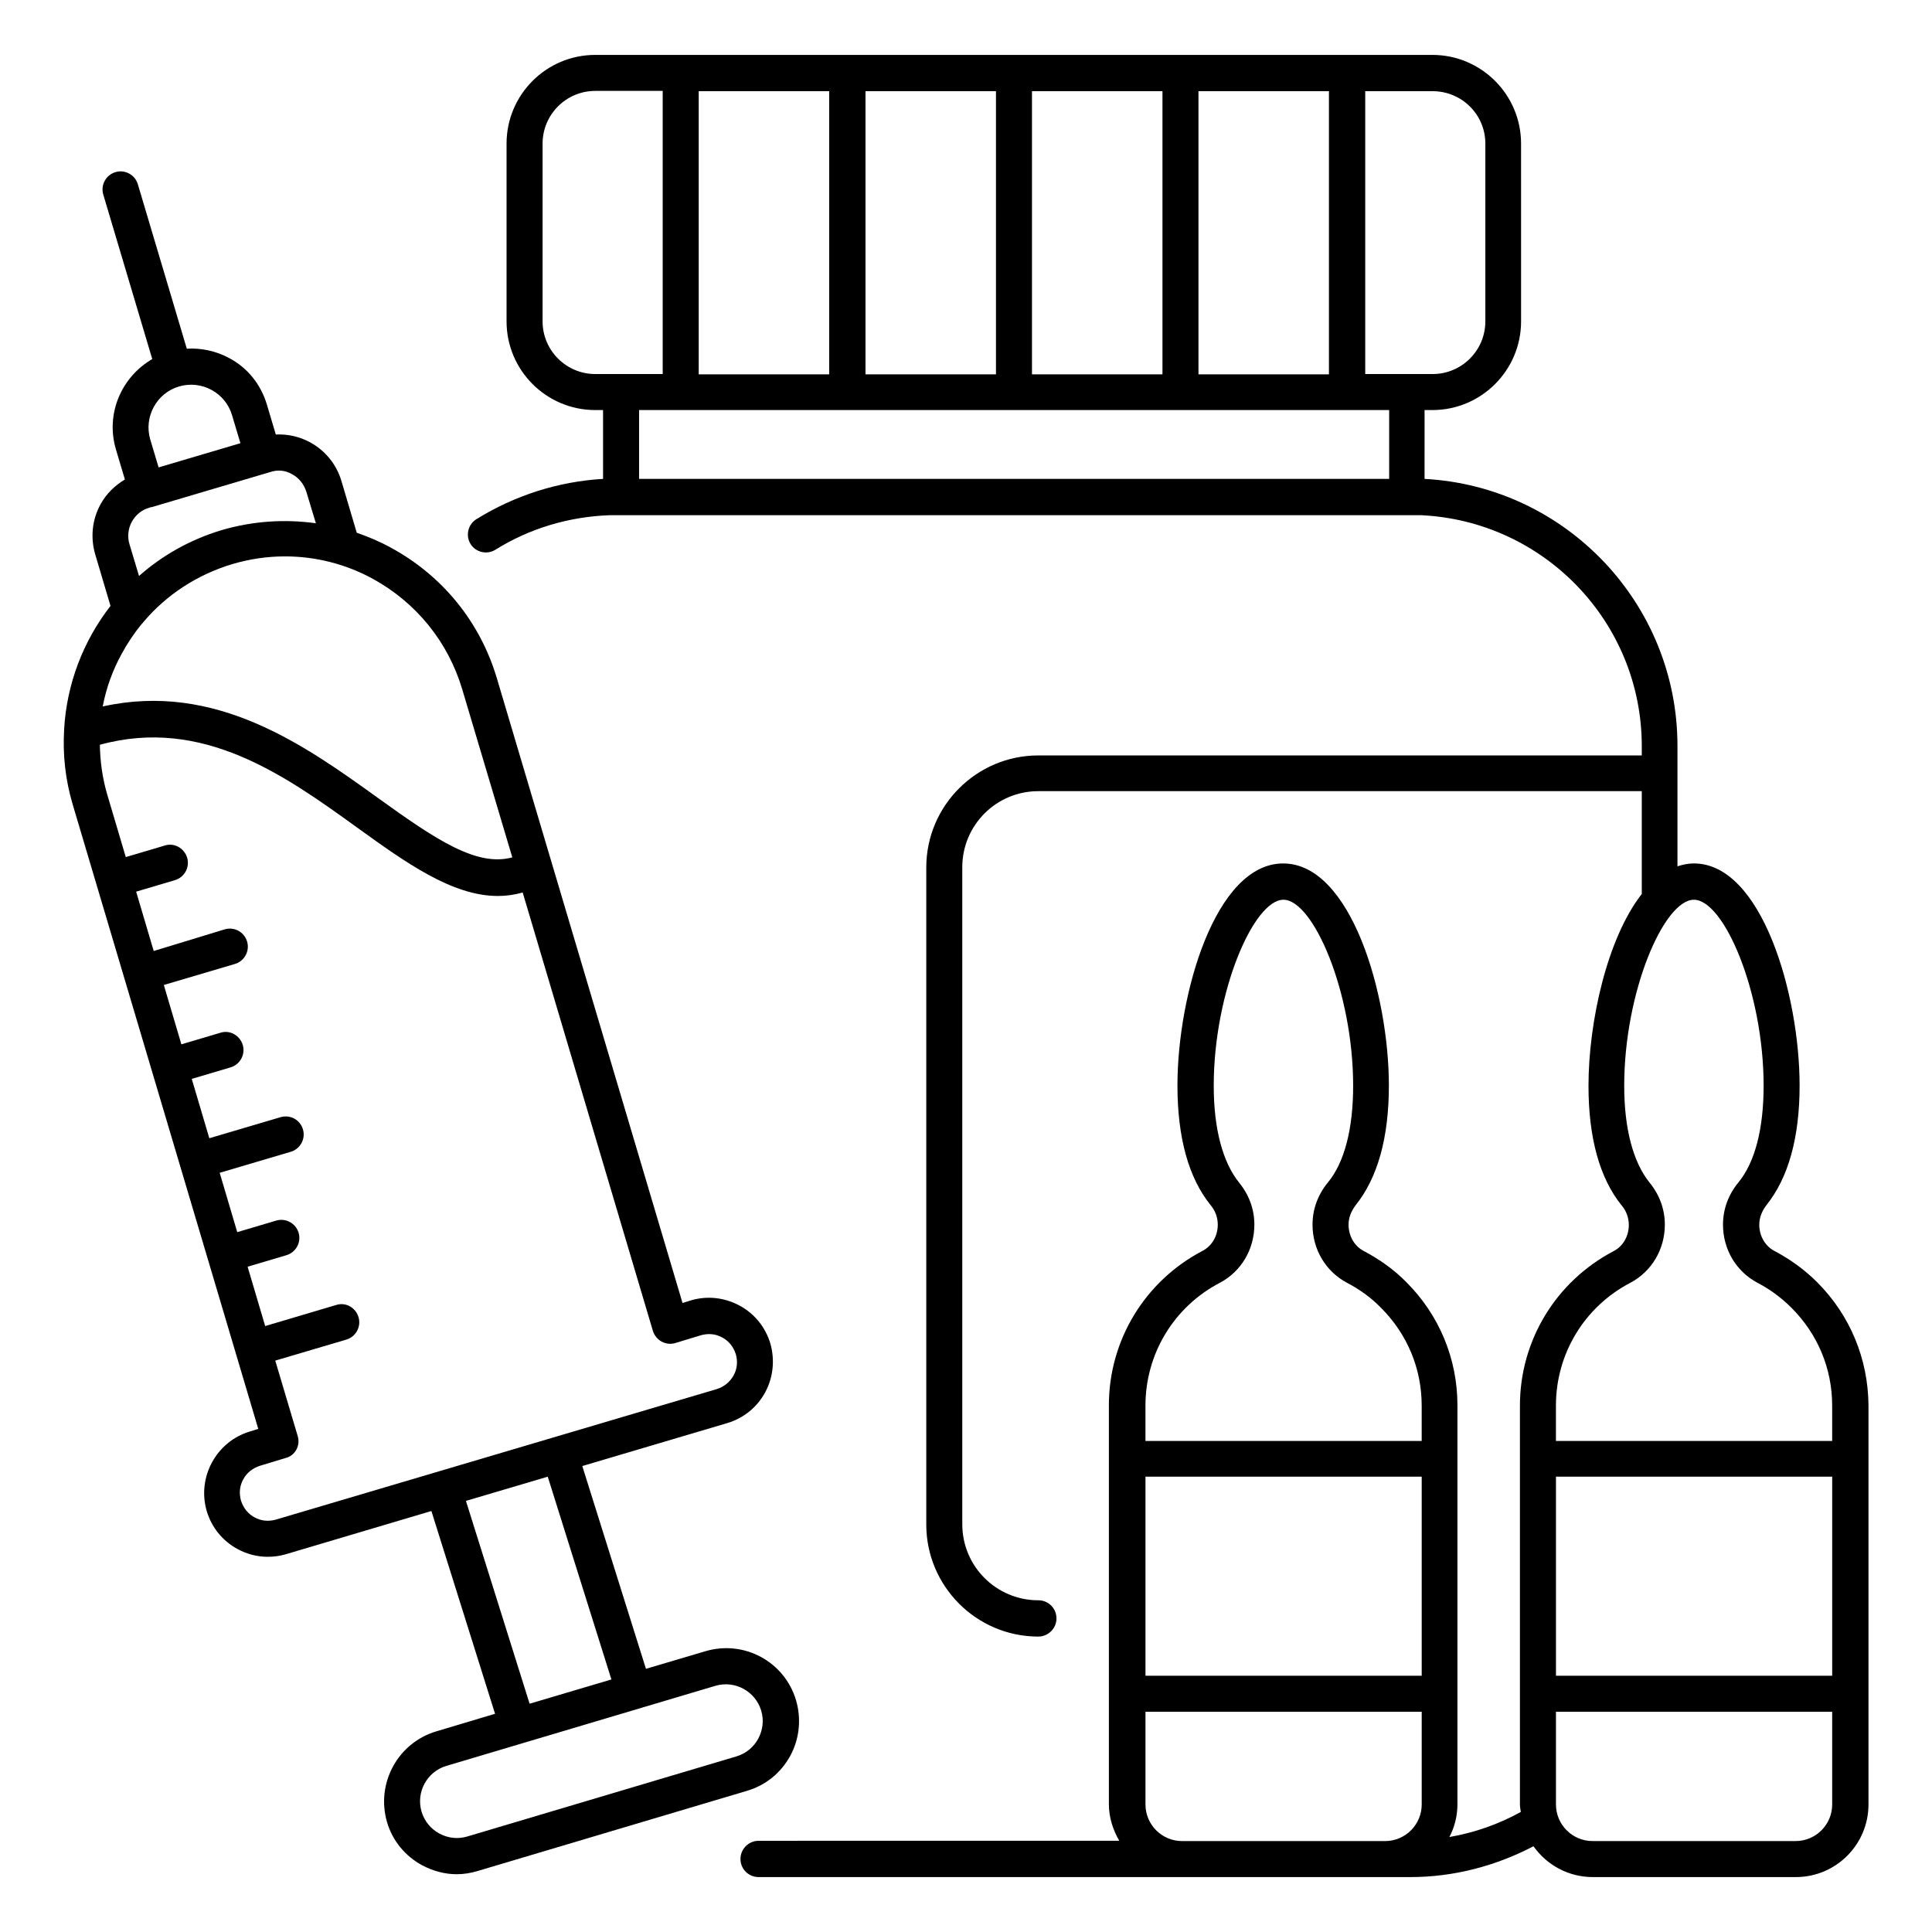 <?xml version="1.0" encoding="UTF-8"?>
<!-- Uploaded to: SVG Repo, www.svgrepo.com, Generator: SVG Repo Mixer Tools -->
<svg fill="#000000" width="800px" height="800px" version="1.1" viewBox="144 144 512 512" xmlns="http://www.w3.org/2000/svg">
 <g>
  <path d="m625.57 483.81c-3.359-3.359-7.176-6.106-11.375-8.32-2.441-1.297-3.969-3.969-3.969-6.945 0-1.832 0.688-3.586 1.91-5.191 5.801-7.25 8.777-17.863 8.777-31.68 0-24.047-10-58.855-28.016-58.855-1.527 0-2.902 0.305-4.352 0.762v-31.906c0-37.785-29.695-68.777-67.023-70.762l0.004-18.242h2.062c12.977 0 23.512-10.535 23.512-23.512l-0.004-47.098c0-12.977-10.535-23.512-23.512-23.512h-221.83c-12.977 0-23.512 10.535-23.512 23.512v47.098c0 12.977 10.535 23.512 23.512 23.512h2.062v18.242c-11.832 0.688-23.359 4.352-33.586 10.688-2.215 1.375-2.902 4.352-1.527 6.566 1.375 2.215 4.352 2.902 6.566 1.527 9.16-5.727 19.617-8.777 30.305-9.16h215.04c32.52 1.527 58.473 28.32 58.473 61.219v2.441l-159.92 0.004c-16.336 0-29.695 13.281-29.695 29.695v174.12c0 16.336 13.281 29.695 29.695 29.695 2.594 0 4.809-2.137 4.809-4.809s-2.137-4.809-4.809-4.809c-11.145 0-20.152-9.008-20.152-20.152v-174.12c0-11.145 9.008-20.152 20.152-20.152h159.92v27.25c-9.16 11.68-14.121 33.895-14.121 50.84 0 13.816 2.977 24.504 8.777 31.68 1.297 1.527 1.91 3.359 1.91 5.191 0 2.977-1.527 5.648-4.047 6.945-15.266 8.016-24.809 23.664-24.809 40.914v105.72c0 0.688 0.152 1.375 0.23 1.984-5.953 3.281-12.289 5.496-18.93 6.641 1.375-2.594 2.137-5.574 2.137-8.703v-105.72c0-12.289-4.809-23.895-13.512-32.594-3.281-3.359-7.176-6.106-11.375-8.32-2.441-1.297-3.969-3.969-3.969-6.945 0-1.832 0.688-3.586 1.91-5.191 5.801-7.25 8.777-17.863 8.777-31.68 0-24.047-10-58.855-28.016-58.855s-28.016 34.809-28.016 58.855c0 13.816 2.977 24.504 8.777 31.68 1.297 1.527 1.91 3.359 1.91 5.191 0 2.977-1.527 5.648-4.047 6.945-15.266 8.016-24.809 23.664-24.809 40.914v105.72c0 3.512 1.07 6.793 2.75 9.695l-95.574 0.004c-2.594 0-4.809 2.137-4.809 4.809s2.137 4.809 4.809 4.809h172.75c11.375 0 22.52-2.902 32.594-8.168 3.512 4.961 9.238 8.168 15.727 8.168h53.816c10.609 0 19.238-8.625 19.238-19.238v-105.72c-0.082-12.363-4.891-23.969-13.594-32.672zm-87.938-301.75v47.098c0 7.711-6.258 13.969-13.969 13.969h-17.863v-74.961h17.863c7.711 0 13.969 6.184 13.969 13.895zm-76.027 61.066v-74.961h34.578v75.035l-34.578 0.004zm-44.121 0v-74.961h34.578v75.035l-34.578 0.004zm-44.121 0v-74.961h34.578v75.035l-34.578 0.004zm-44.199 0v-74.961h34.578v75.035l-34.578 0.004zm-41.375-13.969v-47.098c0-7.711 6.258-13.969 13.969-13.969h17.863v75.035h-17.863c-7.707 0-13.969-6.258-13.969-13.969zm25.574 23.512h198.78v18.242l-198.78 0.004zm134.2 282.67h73.203v52.746h-73.203zm19.695-51.375c5.648-2.977 9.16-8.855 9.16-15.418 0-4.047-1.375-7.863-4.047-11.145-4.352-5.418-6.719-14.273-6.719-25.648 0-24.961 10.609-49.312 18.473-49.312 7.863 0 18.473 24.426 18.473 49.312 0 11.375-2.289 20.305-6.719 25.648-2.672 3.281-4.047 7.098-4.047 11.145 0 6.566 3.512 12.441 9.16 15.418 3.359 1.754 6.414 3.969 9.008 6.641 6.945 6.945 10.762 16.105 10.762 25.879v9.391h-73.203v-9.391c0.004-13.738 7.562-26.184 19.699-32.52zm-10 147.94c-5.344 0-9.695-4.352-9.695-9.695v-24.578h73.203v24.578c0 5.344-4.352 9.695-9.695 9.695zm118.78-147.94c5.648-2.977 9.16-8.855 9.16-15.418 0-4.047-1.375-7.863-4.047-11.145-4.352-5.418-6.719-14.273-6.719-25.648 0-24.961 10.535-49.312 18.473-49.312s18.473 24.426 18.473 49.312c0 11.375-2.289 20.305-6.719 25.648-2.672 3.281-4.047 7.098-4.047 11.145 0 6.566 3.512 12.441 9.16 15.418 3.359 1.754 6.336 3.969 9.008 6.641 6.945 6.945 10.762 16.105 10.762 25.879v9.391h-73.203v-9.391c0.004-13.738 7.562-26.184 19.699-32.52zm53.512 104.12h-73.203v-52.746h73.203zm-9.695 43.816h-53.816c-5.344 0-9.695-4.352-9.695-9.695v-24.578h73.203v24.578c0.004 5.344-4.348 9.695-9.691 9.695z"/>
  <path d="m353.43 609.31c2.441-4.504 2.977-9.77 1.527-14.734-3.055-10.23-13.742-16.031-24.047-12.977l-15.727 4.656-16.871-53.738 38.395-11.375c4.352-1.297 7.938-4.199 10.078-8.168 2.137-3.969 2.594-8.551 1.375-12.902-1.297-4.352-4.199-7.938-8.168-10.078-3.969-2.137-8.551-2.672-12.902-1.375l-2.215 0.688-49.16-165.42c-4.426-15.039-14.504-27.402-28.242-34.809-2.902-1.602-5.879-2.824-8.93-3.894l-4.047-13.664c-1.297-4.426-4.273-8.09-8.32-10.305-2.824-1.527-5.953-2.215-9.082-2.062l-2.367-7.938c-1.602-5.344-5.113-9.77-10.078-12.367-3.434-1.832-7.328-2.672-11.145-2.441l-12.977-43.586c-0.758-2.512-3.43-3.965-5.949-3.199-2.519 0.762-3.969 3.434-3.207 5.953l12.977 43.586c-8.168 4.734-12.441 14.504-9.617 23.969l2.367 7.938c-2.672 1.602-4.961 3.816-6.488 6.641-2.215 4.047-2.672 8.777-1.375 13.207l4.047 13.664c-7.25 9.312-11.602 20.688-12.289 32.672v0.152c-0.383 6.566 0.305 13.207 2.289 19.848l49.16 165.42-2.215 0.688c-8.93 2.672-14.047 12.137-11.449 21.07 1.297 4.352 4.199 7.938 8.168 10.078 2.519 1.375 5.266 2.062 8.016 2.062 1.602 0 3.281-0.23 4.809-0.688l38.551-11.449 16.871 53.738-15.574 4.656c-10.23 3.055-16.031 13.816-13.055 24.047 1.449 4.961 4.809 9.008 9.312 11.449 2.902 1.527 6.031 2.367 9.16 2.367 1.832 0 3.742-0.305 5.496-0.84l71.297-21.223c5.039-1.453 9.082-4.738 11.602-9.316zm-86.945-282.67 13.281 44.578c-9.391 2.519-20-4.504-35.57-15.727-19.312-13.895-42.977-30.914-72.977-24.273 0.918-4.809 2.594-9.543 5.039-13.969 1.527-2.824 3.281-5.418 5.266-7.863 0.23-0.152 0.305-0.383 0.535-0.609 6.106-7.176 14.121-12.441 23.434-15.266 4.656-1.375 9.312-2.062 14.047-2.062 8.016 0 16.031 1.984 23.281 5.953 11.527 6.34 19.926 16.719 23.664 29.238zm-45.035-56.945c1.832 0.992 3.129 2.672 3.742 4.656l2.519 8.32c-8.246-1.145-16.719-0.609-25.039 1.832-8.32 2.519-15.727 6.719-21.832 12.137l-2.519-8.398c-0.609-1.984-0.383-4.121 0.609-5.953 0.992-1.832 2.672-3.207 4.656-3.742l0.457-0.152h0.078 0.078l30.688-9.082 0.535-0.152c2.133-0.762 4.195-0.535 6.027 0.535zm-30-23.281c6.031-1.754 12.289 1.68 14.047 7.633l2.215 7.406-21.68 6.414-2.215-7.406c-1.758-5.957 1.676-12.293 7.633-14.047zm25.648 300.3c-1.91 0.535-3.894 0.383-5.648-0.609-1.754-0.918-2.977-2.519-3.586-4.426-0.535-1.91-0.383-3.894 0.609-5.648 0.918-1.754 2.519-2.977 4.426-3.586l6.793-2.062c2.519-0.613 3.969-3.285 3.207-5.805l-5.953-20 18.855-5.574c2.519-0.762 3.969-3.434 3.207-5.953s-3.359-4.047-5.953-3.207l-18.781 5.574-4.656-15.727 10.305-3.055c2.519-0.762 3.969-3.434 3.207-5.953-0.762-2.519-3.434-3.969-5.953-3.207l-10.305 3.055-4.656-15.727 18.855-5.574c2.519-0.762 3.969-3.434 3.207-5.953-0.762-2.519-3.359-3.969-5.953-3.207l-18.855 5.574-4.656-15.727 10.305-3.055c2.519-0.762 3.969-3.434 3.207-5.953-0.762-2.519-3.434-4.047-5.953-3.207l-10.305 3.055-4.656-15.727 18.855-5.574c2.519-0.762 3.969-3.434 3.207-5.953-0.762-2.519-3.359-3.969-5.953-3.207l-18.789 5.731-4.656-15.727 10.305-3.055c2.519-0.762 3.969-3.434 3.207-5.953-0.762-2.519-3.434-4.047-5.953-3.207l-10.305 3.055-4.887-16.488c-1.297-4.352-1.91-8.855-1.984-13.281 27.25-7.481 49.008 8.09 68.242 21.984 12.824 9.238 25.113 18.09 37.25 18.09 2.215 0 4.352-0.305 6.566-0.918l34.504 116.18c0.383 1.223 1.223 2.215 2.289 2.824 1.145 0.609 2.441 0.762 3.664 0.383l6.793-2.062c1.91-0.535 3.894-0.383 5.648 0.609 1.754 0.918 2.977 2.519 3.586 4.426 0.535 1.91 0.383 3.894-0.609 5.648-0.992 1.754-2.519 2.977-4.426 3.586zm67.25 48.777-16.871-53.738 21.68-6.414 16.871 53.738-21.375 6.336zm-16.488 35.191c-2.519 0.762-5.113 0.457-7.406-0.762-2.289-1.223-3.969-3.281-4.734-5.801-1.527-5.191 1.449-10.609 6.566-12.137l71.297-21.223c5.191-1.527 10.609 1.449 12.137 6.566 0.762 2.519 0.457 5.113-0.762 7.406-1.223 2.289-3.281 3.969-5.801 4.734z"/>
 </g>
</svg>